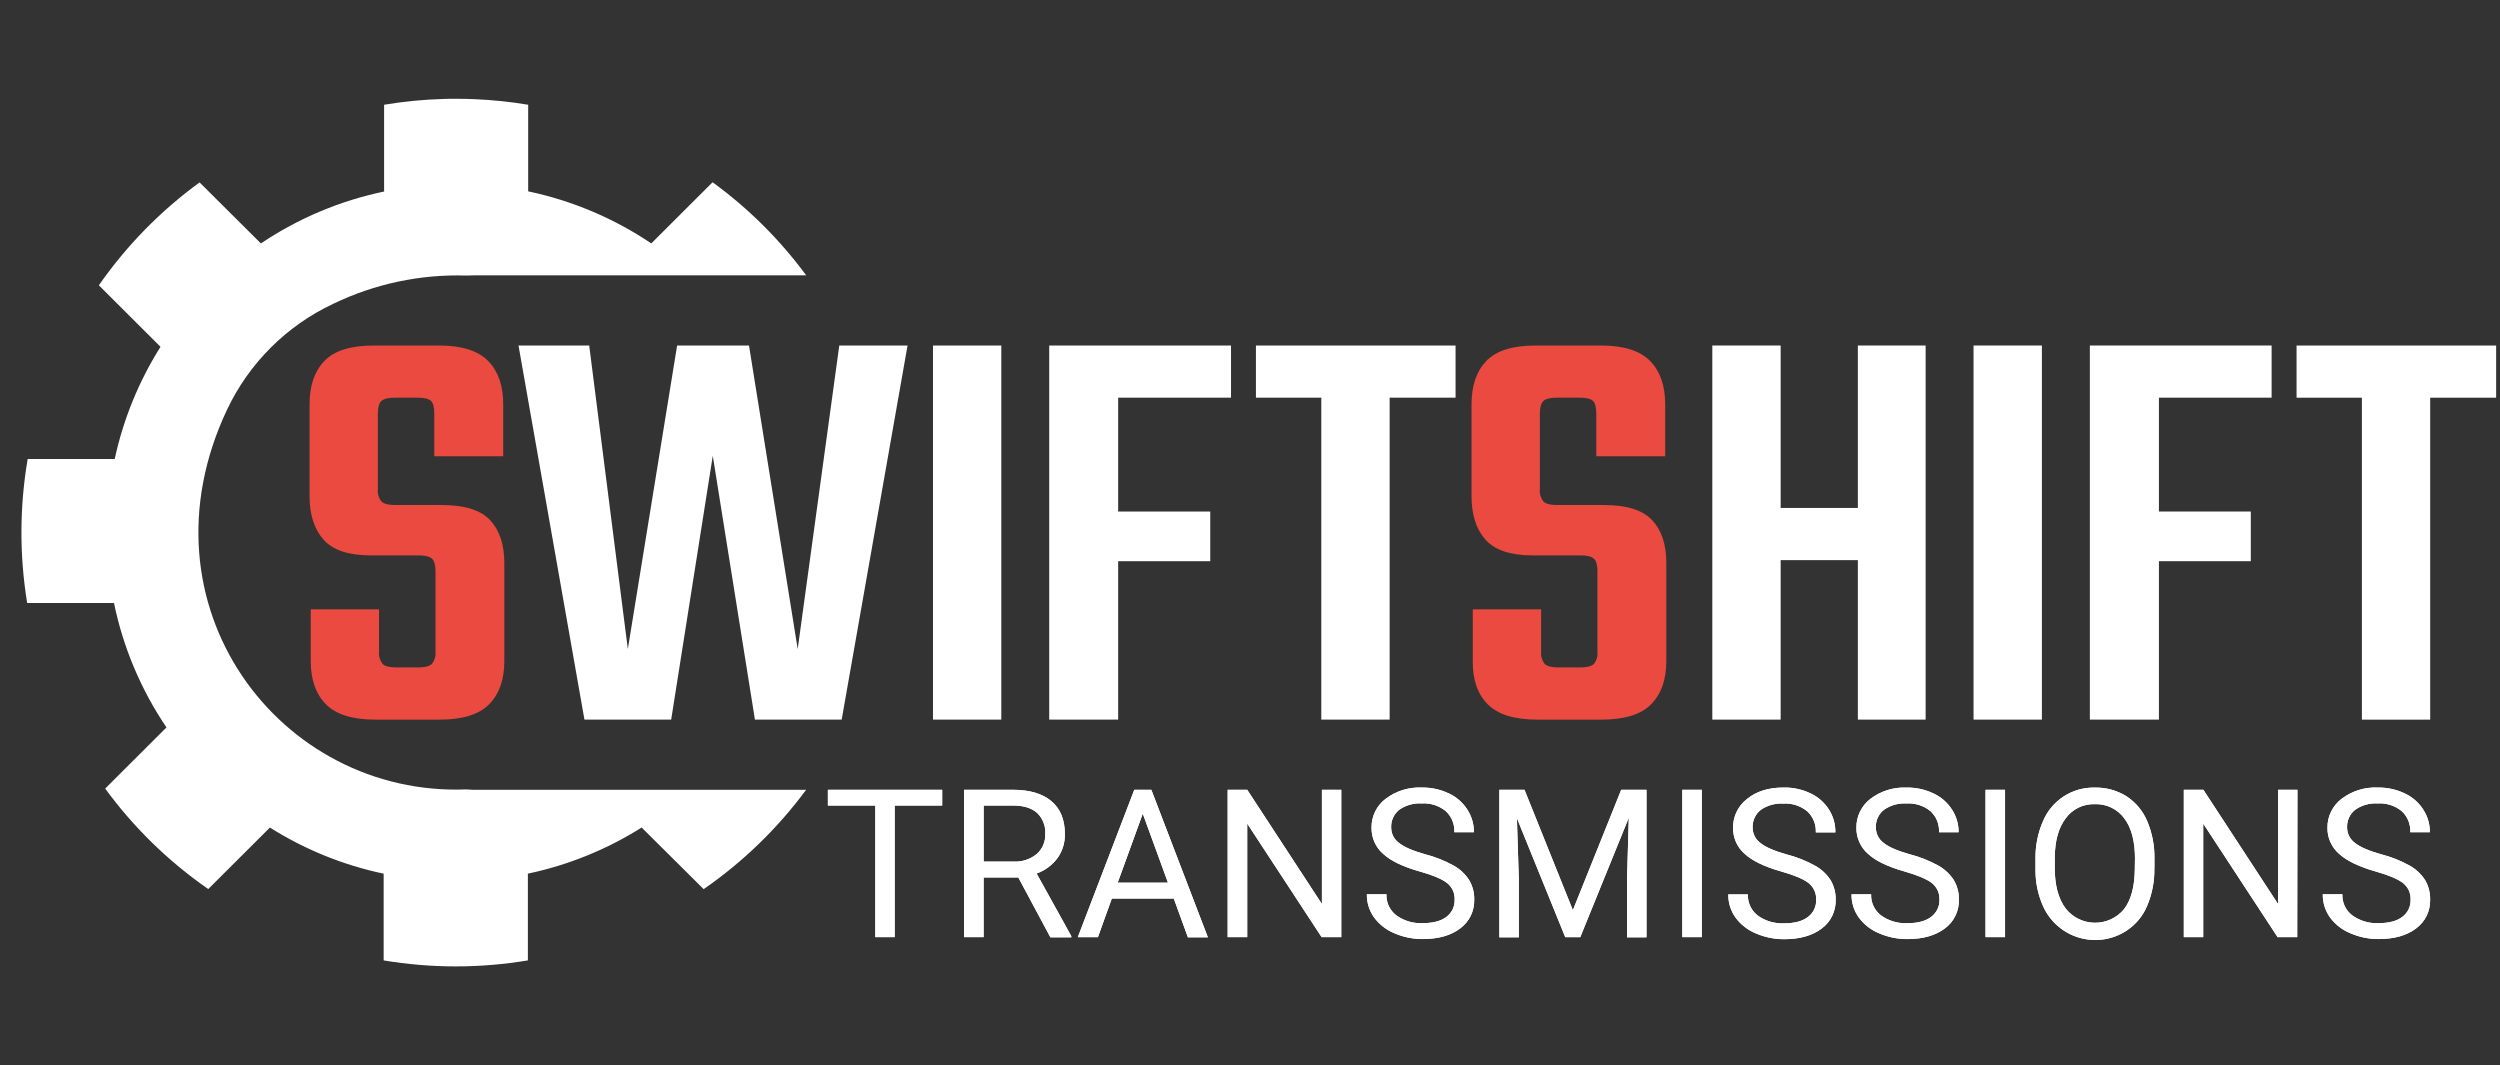 <svg xmlns="http://www.w3.org/2000/svg" width="284" height="121" viewBox="0 0 284 121" fill="none"><rect x="0" y="0" width="284" height="121" fill="#333333" stroke="none"/><path fill-rule="evenodd" clip-rule="evenodd" d="M269.842 98.99C267.959 98.453 266.576 97.783 265.697 96.974C265.28 96.605 264.951 96.154 264.723 95.646C264.5 95.138 264.386 94.589 264.398 94.036C264.386 93.404 264.526 92.78 264.803 92.212C265.08 91.644 265.485 91.147 265.985 90.76C267.163 89.857 268.626 89.398 270.107 89.465C271.172 89.447 272.229 89.676 273.191 90.135C274.051 90.538 274.779 91.177 275.29 91.978C275.783 92.742 276.04 93.634 276.033 94.54H273.809C273.831 94.096 273.756 93.649 273.589 93.235C273.422 92.821 273.165 92.449 272.839 92.144C272.07 91.519 271.092 91.207 270.103 91.267C269.194 91.215 268.292 91.467 267.546 91.99C267.243 92.23 267.004 92.535 266.845 92.885C266.686 93.235 266.614 93.618 266.629 94.002C266.629 94.341 266.709 94.672 266.86 94.973C267.012 95.274 267.232 95.537 267.501 95.736C268.08 96.207 269.069 96.643 270.463 97.034C271.607 97.324 272.706 97.76 273.74 98.332C274.453 98.731 275.051 99.295 275.495 99.98C275.885 100.653 276.082 101.421 276.063 102.199C276.082 102.831 275.946 103.46 275.669 104.028C275.392 104.596 274.979 105.088 274.472 105.465C273.415 106.27 271.99 106.672 270.221 106.672C269.111 106.68 268.008 106.454 266.989 106.01C266.065 105.63 265.265 105.002 264.674 104.197C264.136 103.433 263.852 102.519 263.867 101.586H266.091C266.072 102.045 266.167 102.504 266.36 102.922C266.557 103.339 266.849 103.704 267.216 103.982C268.088 104.611 269.149 104.923 270.221 104.866C271.388 104.866 272.286 104.629 272.907 104.152C273.21 103.926 273.453 103.633 273.615 103.294C273.778 102.955 273.854 102.583 273.843 102.207C273.862 101.842 273.794 101.481 273.642 101.15C273.49 100.819 273.263 100.529 272.975 100.303C272.392 99.856 271.346 99.415 269.834 98.983L269.842 98.99ZM260.961 106.461H258.737L250.285 93.562V106.461H248.08V89.721H250.304L258.786 102.696V89.721H260.988L260.965 106.461H260.961ZM242.533 97.542C242.533 95.556 242.128 94.032 241.321 92.968C240.938 92.445 240.43 92.023 239.843 91.741C239.26 91.459 238.612 91.328 237.964 91.354C237.323 91.331 236.687 91.467 236.111 91.749C235.535 92.031 235.035 92.449 234.66 92.968C233.853 94.025 233.44 95.503 233.421 97.403V98.633C233.421 100.559 233.827 102.075 234.634 103.174C235.024 103.681 235.528 104.092 236.1 104.377C236.672 104.663 237.305 104.818 237.945 104.825C238.585 104.833 239.222 104.697 239.801 104.43C240.381 104.159 240.896 103.764 241.302 103.268C242.086 102.229 242.487 100.736 242.514 98.795L242.529 97.546L242.533 97.542ZM244.734 98.622C244.768 100.096 244.484 101.564 243.908 102.922C243.423 104.076 242.601 105.058 241.552 105.743C240.767 106.251 239.881 106.582 238.956 106.717C238.032 106.853 237.085 106.785 236.191 106.522C235.293 106.258 234.463 105.803 233.758 105.19C233.054 104.577 232.489 103.817 232.103 102.967C231.512 101.654 231.216 100.228 231.231 98.791V97.584C231.205 96.116 231.489 94.657 232.076 93.31C232.557 92.148 233.376 91.158 234.433 90.474C235.486 89.789 236.725 89.439 237.987 89.473C239.241 89.447 240.476 89.785 241.544 90.444C242.601 91.124 243.427 92.11 243.916 93.265C244.492 94.623 244.776 96.09 244.742 97.565V98.622H244.734ZM227.772 106.461H225.556V89.721H227.772V106.461ZM216.33 98.99C214.428 98.453 213.045 97.783 212.182 96.974C211.765 96.605 211.435 96.154 211.212 95.646C210.988 95.138 210.878 94.589 210.886 94.036C210.875 93.404 211.015 92.78 211.288 92.212C211.564 91.644 211.966 91.147 212.466 90.76C213.64 89.86 215.095 89.405 216.573 89.469C217.641 89.45 218.694 89.68 219.657 90.139C220.517 90.541 221.244 91.181 221.756 91.982C222.248 92.746 222.506 93.637 222.498 94.544H220.274C220.297 94.1 220.221 93.652 220.055 93.239C219.888 92.825 219.63 92.452 219.304 92.148C218.535 91.523 217.558 91.211 216.569 91.271C215.66 91.219 214.762 91.471 214.015 91.993C213.712 92.23 213.474 92.539 213.311 92.889C213.152 93.239 213.08 93.622 213.099 94.006C213.099 94.341 213.178 94.676 213.326 94.977C213.477 95.278 213.697 95.541 213.966 95.74C214.55 96.21 215.538 96.647 216.929 97.038C218.073 97.328 219.172 97.764 220.202 98.336C220.915 98.735 221.517 99.299 221.957 99.984C222.351 100.657 222.551 101.424 222.529 102.203C222.548 102.835 222.411 103.463 222.135 104.031C221.858 104.599 221.449 105.092 220.937 105.468C219.873 106.273 218.456 106.676 216.683 106.676C215.573 106.683 214.47 106.458 213.451 106.014C212.526 105.634 211.727 105.006 211.14 104.201C210.598 103.437 210.318 102.523 210.333 101.59H212.561C212.542 102.049 212.633 102.508 212.83 102.925C213.027 103.343 213.318 103.708 213.682 103.986C214.553 104.611 215.614 104.923 216.686 104.87C217.853 104.87 218.747 104.633 219.373 104.155C219.676 103.93 219.922 103.636 220.089 103.298C220.252 102.959 220.331 102.583 220.32 102.207C220.339 101.842 220.271 101.481 220.119 101.15C219.967 100.819 219.74 100.529 219.452 100.303C218.873 99.856 217.827 99.415 216.319 98.983L216.33 98.99ZM202.32 98.99C200.422 98.453 199.039 97.783 198.171 96.974C197.754 96.605 197.425 96.154 197.201 95.646C196.978 95.138 196.868 94.589 196.875 94.036C196.864 93.404 197.004 92.78 197.281 92.212C197.557 91.644 197.963 91.147 198.463 90.76C199.52 89.898 200.891 89.465 202.585 89.465C203.653 89.439 204.71 89.665 205.673 90.124C206.533 90.526 207.26 91.166 207.772 91.967C208.26 92.742 208.514 93.641 208.499 94.559H206.275C206.298 94.115 206.222 93.667 206.055 93.254C205.889 92.84 205.631 92.467 205.305 92.163C204.536 91.538 203.562 91.226 202.574 91.286C201.664 91.234 200.763 91.486 200.016 92.008C199.713 92.245 199.474 92.554 199.315 92.904C199.156 93.254 199.084 93.637 199.099 94.021C199.099 94.36 199.179 94.691 199.33 94.992C199.482 95.293 199.702 95.552 199.974 95.755C200.55 96.225 201.543 96.662 202.937 97.053C204.081 97.343 205.18 97.779 206.211 98.351C206.923 98.75 207.522 99.314 207.965 99.999C208.355 100.672 208.552 101.439 208.533 102.218C208.552 102.85 208.416 103.478 208.139 104.046C207.863 104.614 207.45 105.107 206.942 105.483C205.877 106.288 204.46 106.691 202.687 106.691C201.577 106.698 200.475 106.473 199.455 106.029C198.531 105.649 197.728 105.021 197.141 104.216C196.603 103.452 196.318 102.538 196.334 101.605H198.558C198.539 102.064 198.633 102.523 198.827 102.94C199.024 103.358 199.315 103.723 199.679 104.005C200.55 104.629 201.611 104.942 202.683 104.889C203.85 104.889 204.744 104.652 205.373 104.174C205.68 103.949 205.923 103.651 206.089 103.309C206.252 102.967 206.332 102.591 206.313 102.211C206.332 101.849 206.264 101.485 206.112 101.154C205.961 100.822 205.733 100.533 205.449 100.307C204.873 99.859 203.828 99.419 202.312 98.987L202.32 98.99ZM193.322 106.461H191.109V89.721H193.322V106.461ZM173.185 89.721L178.678 103.396L184.168 89.721H187.04V106.48H184.827V99.935L185.032 92.889L179.519 106.461H177.811L172.321 92.945L172.54 99.954V106.48H170.328V89.721H173.188H173.185ZM161.25 98.99C159.348 98.453 157.965 97.783 157.102 96.974C156.685 96.605 156.355 96.154 156.132 95.646C155.908 95.138 155.798 94.589 155.806 94.036C155.794 93.404 155.931 92.78 156.207 92.208C156.484 91.636 156.886 91.143 157.389 90.76C158.568 89.857 160.03 89.398 161.512 89.465C162.58 89.447 163.633 89.676 164.596 90.135C165.456 90.538 166.183 91.177 166.695 91.978C167.187 92.742 167.445 93.634 167.437 94.54H165.213C165.236 94.096 165.16 93.649 164.993 93.235C164.827 92.821 164.569 92.449 164.243 92.144C163.474 91.519 162.497 91.207 161.508 91.267C160.599 91.215 159.701 91.467 158.954 91.99C158.651 92.23 158.412 92.535 158.253 92.885C158.094 93.235 158.022 93.618 158.037 94.002C158.037 94.337 158.113 94.672 158.265 94.973C158.416 95.274 158.636 95.537 158.905 95.736C159.485 96.207 160.477 96.643 161.868 97.034C163.012 97.324 164.114 97.76 165.145 98.332C165.857 98.731 166.46 99.295 166.899 99.98C167.293 100.653 167.494 101.421 167.471 102.199C167.49 102.831 167.354 103.46 167.077 104.028C166.801 104.596 166.388 105.088 165.88 105.465C164.819 106.27 163.402 106.672 161.625 106.672C160.515 106.68 159.413 106.454 158.393 106.01C157.469 105.63 156.67 105.002 156.082 104.197C155.541 103.433 155.26 102.519 155.275 101.586H157.499C157.48 102.045 157.575 102.504 157.768 102.922C157.965 103.339 158.257 103.704 158.625 103.982C159.496 104.611 160.557 104.923 161.629 104.866C162.796 104.866 163.694 104.629 164.315 104.152C164.618 103.926 164.861 103.633 165.02 103.294C165.179 102.955 165.259 102.583 165.247 102.207C165.266 101.842 165.198 101.481 165.046 101.15C164.895 100.819 164.668 100.529 164.383 100.303C163.811 99.859 162.769 99.415 161.243 98.983L161.25 98.99ZM152.366 106.461H150.138L141.685 93.562V106.461H139.461V89.721H141.685L150.168 102.696V89.721H152.369V106.461H152.366ZM126.97 100.269H132.68L129.819 92.43L126.97 100.269ZM133.339 102.075H126.303L124.723 106.461H122.439L128.853 89.721H130.793L137.215 106.48H134.945L133.343 102.075H133.339ZM111.739 97.877H115.142C116.093 97.926 117.028 97.621 117.767 97.023C118.089 96.741 118.343 96.387 118.514 95.992C118.68 95.597 118.76 95.172 118.741 94.743C118.771 94.303 118.703 93.859 118.544 93.445C118.385 93.032 118.135 92.659 117.817 92.351C117.195 91.798 116.301 91.516 115.134 91.508H111.743V97.877H111.739ZM115.683 99.683H111.739V106.461H109.515V89.721H115.073C116.956 89.721 118.415 90.15 119.438 91.011C120.465 91.873 120.972 93.122 120.969 94.766C120.988 95.744 120.692 96.7 120.12 97.493C119.521 98.291 118.703 98.896 117.76 99.231L121.7 106.345V106.48H119.324L115.68 99.679L115.683 99.683ZM107.034 91.508H101.635V106.461H99.434V91.508H94.046V89.721H107.034V91.508ZM53.018 89.676C31.767 90.538 15.294 68.775 25.789 46.547C28.282 41.269 32.537 37.018 37.826 34.527C42.539 32.248 47.737 31.138 52.969 31.303C53.227 31.303 53.492 31.281 53.753 31.281H91.587C88.602 27.233 85.018 23.663 80.949 20.703L73.985 27.651C69.749 24.799 64.998 22.79 60.001 21.737V11.9C57.966 11.557 55.909 11.347 53.848 11.264C53.174 11.234 52.495 11.223 51.829 11.223C51.336 11.223 50.844 11.223 50.355 11.242C48.101 11.309 45.858 11.527 43.634 11.9V21.756C38.633 22.802 33.878 24.803 29.638 27.654L22.671 20.721C18.234 23.956 14.37 27.907 11.229 32.409L18.234 39.399C15.768 43.311 14.006 47.626 13.032 52.144H3.144C2.219 57.557 2.2 63.084 3.087 68.501H12.949C13.991 73.557 16.018 78.36 18.912 82.634L11.949 89.582C15.188 94.01 19.147 97.869 23.66 100.996L30.661 94.01C34.624 96.508 39 98.283 43.584 99.25V109.102C49.006 110.009 54.541 110.009 59.967 109.102V99.246C64.551 98.279 68.927 96.508 72.89 94.006L79.937 101.007C84.412 97.911 88.344 94.096 91.576 89.721H53.765C53.518 89.721 53.272 89.687 53.014 89.676H53.018Z" fill="white"></path><path fill-rule="evenodd" clip-rule="evenodd" d="M49.472 64.91V74.002C49.521 74.51 49.377 75.014 49.063 75.416C48.786 75.683 48.294 75.819 47.578 75.819H45.013C44.244 75.819 43.728 75.687 43.463 75.416C43.153 75.014 43.005 74.506 43.058 74.002V69.221H35.299V75.085C35.299 77.196 35.871 78.836 37.019 80.002C38.167 81.168 40.042 81.751 42.653 81.751H49.938C52.549 81.751 54.424 81.168 55.572 80.002C56.72 78.836 57.292 77.196 57.292 75.085V63.969C57.292 61.859 56.754 60.234 55.678 59.086C54.602 57.943 52.78 57.371 50.215 57.371H44.88C44.115 57.371 43.6 57.235 43.331 56.968C43.016 56.566 42.872 56.058 42.925 55.554V46.996C42.925 46.277 43.058 45.796 43.331 45.547C43.6 45.303 44.119 45.175 44.88 45.175H47.445C48.214 45.175 48.714 45.307 48.965 45.547C49.215 45.784 49.336 46.277 49.336 46.996V51.833H57.167V45.916C57.167 43.806 56.595 42.165 55.447 40.999C54.299 39.833 52.443 39.25 49.877 39.25H42.456C39.845 39.25 37.981 39.829 36.856 40.999C35.73 42.169 35.166 43.806 35.166 45.916V56.355C35.166 58.465 35.696 60.113 36.754 61.306C37.81 62.495 39.595 63.093 42.118 63.093H47.585C48.305 63.093 48.805 63.224 49.071 63.465C49.336 63.702 49.476 64.195 49.476 64.913L49.472 64.91Z" fill="#EA4A3F"></path><path fill-rule="evenodd" clip-rule="evenodd" d="M165.353 39.25V45.175H157.863V81.748H150.1V45.175H142.674V39.25H165.353ZM119.192 39.25V81.748H127.023V63.751H137.484V58.108H127.023V45.175H139.844V39.25H119.192ZM105.988 39.25H113.748V81.748H105.988V39.25ZM103.098 39.25H95.342L90.618 73.735L85.086 39.25H76.921L71.322 73.735L66.934 39.25H58.902L66.393 81.748H76.247L80.972 51.777L85.76 81.748H95.615L103.098 39.25Z" fill="white"></path><path fill-rule="evenodd" clip-rule="evenodd" d="M181.467 64.91V74.002C181.524 74.506 181.384 75.014 181.077 75.416C180.8 75.683 180.308 75.819 179.591 75.819H177.027C176.265 75.819 175.746 75.687 175.477 75.416C175.162 75.014 175.019 74.506 175.072 74.002V69.221H167.309V75.082C167.278 77.196 167.843 78.836 168.998 80.002C170.154 81.168 172.037 81.751 174.651 81.751H181.922C184.543 81.751 186.43 81.168 187.574 80.002C188.722 78.836 189.294 77.196 189.294 75.085V63.969C189.298 61.859 188.76 60.234 187.68 59.086C186.601 57.939 184.774 57.371 182.213 57.371H176.883C176.113 57.371 175.602 57.235 175.333 56.968C175.022 56.566 174.875 56.058 174.928 55.554V46.996C174.928 46.277 175.06 45.796 175.333 45.547C175.602 45.303 176.117 45.175 176.883 45.175H179.448C180.209 45.175 180.721 45.307 180.967 45.547C181.213 45.784 181.338 46.277 181.338 46.996V51.833H189.166V45.916C189.166 43.806 188.593 42.165 187.445 40.999C186.297 39.833 184.445 39.25 181.88 39.25H174.454C171.844 39.25 169.976 39.829 168.851 40.999C167.729 42.169 167.165 43.806 167.165 45.916V56.355C167.165 58.465 167.691 60.113 168.748 61.306C169.805 62.495 171.594 63.093 174.117 63.093H179.58C180.3 63.093 180.796 63.224 181.065 63.465C181.334 63.702 181.471 64.195 181.471 64.913L181.467 64.91Z" fill="#EA4A3F"></path><path fill-rule="evenodd" clip-rule="evenodd" d="M283.561 45.179V39.254H260.889V45.179H268.311V81.751H276.07V45.179H283.561ZM237.407 39.25H258.055V45.175H245.253V58.108H255.691V63.751H245.253V81.748H237.407V39.25ZM231.959 39.25H224.195V81.748H231.959V39.25ZM194.519 39.25H202.282V57.702H211.052V39.25H218.751V81.748H211.052V63.631H202.282V81.748H194.519V39.25Z" fill="white"></path><path fill-rule="evenodd" clip-rule="evenodd" d="M269.842 98.993C267.959 98.455 266.576 97.785 265.697 96.976C265.281 96.608 264.951 96.156 264.724 95.648C264.5 95.14 264.386 94.591 264.398 94.038C264.386 93.406 264.527 92.782 264.803 92.214C265.08 91.646 265.485 91.149 265.985 90.762C267.164 89.859 268.626 89.4 270.107 89.468C271.172 89.449 272.229 89.678 273.191 90.137C274.051 90.54 274.779 91.179 275.29 91.98C275.783 92.744 276.04 93.636 276.033 94.542H273.809C273.832 94.098 273.756 93.651 273.589 93.237C273.422 92.823 273.165 92.451 272.839 92.146C272.07 91.522 271.092 91.209 270.104 91.269C269.194 91.217 268.293 91.469 267.546 91.992C267.243 92.232 267.004 92.537 266.845 92.891C266.686 93.241 266.614 93.624 266.629 94.008C266.629 94.347 266.709 94.678 266.86 94.979C267.012 95.279 267.232 95.539 267.501 95.742C268.08 96.213 269.069 96.649 270.463 97.04C271.608 97.33 272.706 97.766 273.741 98.338C274.453 98.737 275.052 99.301 275.495 99.986C275.885 100.659 276.082 101.426 276.063 102.205C276.082 102.837 275.946 103.465 275.669 104.033C275.393 104.601 274.98 105.094 274.472 105.47C273.415 106.275 271.99 106.678 270.221 106.678C269.111 106.685 268.008 106.46 266.989 106.016C266.065 105.636 265.265 105.008 264.674 104.203C264.136 103.439 263.852 102.525 263.867 101.592H266.091C266.072 102.055 266.167 102.51 266.36 102.927C266.557 103.345 266.849 103.71 267.217 103.988C268.088 104.616 269.149 104.929 270.221 104.872C271.388 104.872 272.286 104.635 272.907 104.158C273.21 103.932 273.453 103.638 273.616 103.3C273.779 102.961 273.854 102.589 273.843 102.213C273.862 101.848 273.794 101.487 273.642 101.156C273.491 100.825 273.263 100.535 272.975 100.309C272.392 99.862 271.346 99.421 269.835 98.989L269.842 98.993ZM260.961 106.46H258.737L250.285 93.56V106.46H248.08V89.719H250.304L258.787 102.694V89.719H260.988L260.965 106.46H260.961ZM242.533 97.54C242.533 95.554 242.128 94.031 241.321 92.966C240.938 92.443 240.43 92.022 239.843 91.74C239.26 91.457 238.612 91.326 237.964 91.352C237.324 91.33 236.687 91.465 236.111 91.747C235.535 92.029 235.035 92.447 234.66 92.966C233.853 94.023 233.44 95.501 233.421 97.401V98.631C233.421 100.557 233.827 102.073 234.634 103.176C235.024 103.684 235.528 104.094 236.1 104.379C236.672 104.665 237.305 104.82 237.945 104.827C238.585 104.835 239.222 104.699 239.802 104.432C240.381 104.161 240.896 103.766 241.302 103.27C242.086 102.231 242.488 100.738 242.514 98.797L242.529 97.548L242.533 97.54ZM244.734 98.62C244.768 100.095 244.484 101.562 243.908 102.92C243.424 104.075 242.601 105.057 241.552 105.741C240.768 106.249 239.881 106.58 238.957 106.716C238.032 106.851 237.085 106.783 236.191 106.52C235.293 106.257 234.463 105.801 233.759 105.188C233.054 104.575 232.489 103.815 232.103 102.965C231.512 101.652 231.216 100.226 231.231 98.789V97.582C231.205 96.115 231.489 94.655 232.076 93.308C232.558 92.146 233.376 91.16 234.433 90.472C235.486 89.787 236.725 89.437 237.987 89.471C239.241 89.445 240.476 89.784 241.544 90.442C242.601 91.123 243.427 92.108 243.916 93.263C244.492 94.621 244.776 96.088 244.742 97.563V98.62H244.734ZM227.772 106.46H225.556V89.719H227.772V106.46ZM216.331 98.993C214.429 98.455 213.046 97.785 212.182 96.976C211.765 96.608 211.436 96.156 211.212 95.648C210.988 95.14 210.879 94.591 210.886 94.038C210.875 93.406 211.015 92.782 211.288 92.214C211.564 91.646 211.966 91.149 212.466 90.762C213.641 89.862 215.095 89.407 216.573 89.471C217.641 89.452 218.695 89.682 219.657 90.141C220.517 90.543 221.244 91.183 221.756 91.984C222.248 92.748 222.506 93.639 222.499 94.546H220.275C220.297 94.098 220.222 93.654 220.055 93.241C219.888 92.827 219.63 92.454 219.305 92.15C218.536 91.525 217.558 91.213 216.569 91.277C215.66 91.224 214.762 91.476 214.016 91.999C213.713 92.236 213.474 92.545 213.311 92.894C213.152 93.244 213.08 93.628 213.099 94.012C213.099 94.347 213.178 94.681 213.326 94.982C213.478 95.283 213.697 95.543 213.966 95.746C214.55 96.216 215.539 96.653 216.929 97.044C218.073 97.33 219.172 97.766 220.203 98.342C220.915 98.74 221.517 99.305 221.957 99.989C222.351 100.663 222.552 101.43 222.529 102.209C222.548 102.841 222.411 103.469 222.135 104.037C221.858 104.605 221.449 105.098 220.938 105.474C219.873 106.279 218.456 106.682 216.683 106.682C215.573 106.689 214.47 106.464 213.451 106.02C212.527 105.64 211.727 105.011 211.14 104.206C210.598 103.443 210.318 102.529 210.333 101.596H212.561C212.542 102.055 212.633 102.514 212.83 102.931C213.027 103.349 213.318 103.714 213.682 103.996C214.554 104.62 215.614 104.932 216.687 104.88C217.854 104.88 218.748 104.643 219.373 104.165C219.676 103.939 219.922 103.646 220.089 103.307C220.252 102.969 220.331 102.593 220.32 102.216C220.339 101.852 220.271 101.49 220.119 101.159C219.968 100.828 219.74 100.539 219.452 100.313C218.873 99.865 217.827 99.425 216.319 98.993H216.331ZM202.32 98.993C200.422 98.455 199.039 97.785 198.171 96.976C197.755 96.608 197.425 96.156 197.201 95.648C196.978 95.14 196.868 94.591 196.876 94.038C196.864 93.406 197.004 92.782 197.281 92.214C197.557 91.646 197.963 91.149 198.463 90.762C199.52 89.9 200.892 89.468 202.585 89.468C203.654 89.441 204.711 89.667 205.673 90.126C206.533 90.528 207.26 91.168 207.772 91.969C208.261 92.744 208.514 93.643 208.499 94.561H206.275C206.298 94.117 206.222 93.669 206.056 93.256C205.889 92.842 205.631 92.469 205.305 92.165C204.536 91.54 203.563 91.228 202.574 91.288C201.664 91.236 200.763 91.488 200.016 92.01C199.713 92.251 199.475 92.556 199.315 92.906C199.156 93.256 199.084 93.639 199.1 94.023C199.1 94.362 199.179 94.693 199.331 94.994C199.482 95.295 199.702 95.558 199.975 95.757C200.551 96.228 201.543 96.664 202.937 97.055C204.082 97.345 205.18 97.781 206.211 98.353C206.923 98.752 207.522 99.316 207.965 100.001C208.355 100.674 208.552 101.441 208.533 102.22C208.552 102.852 208.416 103.48 208.139 104.048C207.863 104.616 207.45 105.109 206.942 105.485C205.877 106.29 204.461 106.693 202.687 106.693C201.577 106.701 200.475 106.475 199.456 106.031C198.531 105.651 197.728 105.023 197.141 104.218C196.603 103.454 196.319 102.54 196.334 101.607H198.558C198.539 102.066 198.633 102.525 198.827 102.942C199.024 103.36 199.315 103.725 199.679 104.007C200.551 104.632 201.611 104.944 202.684 104.891C203.851 104.891 204.745 104.654 205.374 104.176C205.68 103.951 205.923 103.653 206.09 103.311C206.253 102.969 206.332 102.593 206.313 102.213C206.332 101.848 206.264 101.487 206.112 101.156C205.961 100.825 205.734 100.535 205.449 100.309C204.873 99.862 203.828 99.421 202.312 98.989L202.32 98.993ZM193.322 106.46H191.109V89.719H193.322V106.46ZM173.185 89.723L178.678 103.398L184.168 89.723H187.04V106.482H184.827V99.937L185.032 92.891L179.519 106.464H177.811L172.321 92.947L172.541 99.956V106.482H170.328V89.723H173.189H173.185ZM161.25 98.993C159.348 98.455 157.966 97.785 157.102 96.976C156.685 96.608 156.355 96.156 156.132 95.648C155.908 95.14 155.798 94.591 155.806 94.038C155.795 93.406 155.931 92.782 156.208 92.21C156.484 91.642 156.886 91.145 157.39 90.762C158.568 89.859 160.03 89.4 161.512 89.468C162.58 89.449 163.633 89.678 164.596 90.137C165.456 90.54 166.183 91.179 166.695 91.98C167.187 92.744 167.445 93.636 167.437 94.542H165.213C165.236 94.098 165.16 93.651 164.994 93.237C164.827 92.823 164.569 92.451 164.243 92.146C163.474 91.522 162.497 91.209 161.508 91.269C160.599 91.217 159.701 91.469 158.954 91.992C158.651 92.232 158.413 92.537 158.254 92.891C158.094 93.241 158.022 93.624 158.038 94.008C158.038 94.343 158.113 94.678 158.265 94.979C158.416 95.279 158.636 95.543 158.905 95.742C159.485 96.213 160.477 96.649 161.868 97.04C163.012 97.33 164.115 97.766 165.145 98.338C165.857 98.737 166.46 99.301 166.899 99.986C167.293 100.659 167.494 101.426 167.471 102.205C167.49 102.837 167.354 103.465 167.077 104.033C166.801 104.601 166.388 105.094 165.88 105.47C164.819 106.275 163.402 106.678 161.625 106.678C160.515 106.685 159.413 106.46 158.394 106.016C157.469 105.636 156.67 105.008 156.083 104.203C155.541 103.439 155.26 102.525 155.276 101.592H157.5C157.481 102.055 157.575 102.51 157.769 102.927C157.966 103.345 158.257 103.71 158.625 103.988C159.496 104.616 160.557 104.929 161.629 104.872C162.796 104.872 163.694 104.635 164.315 104.158C164.619 103.932 164.861 103.638 165.02 103.3C165.183 102.961 165.259 102.589 165.247 102.213C165.266 101.848 165.198 101.487 165.047 101.156C164.895 100.825 164.668 100.535 164.384 100.309C163.812 99.865 162.77 99.421 161.243 98.989L161.25 98.993ZM152.366 106.46H150.138L141.686 93.56V106.46H139.462V89.719H141.686L150.168 102.694V89.719H152.37V106.46H152.366ZM126.97 100.272H132.68L129.819 92.432L126.97 100.272ZM133.339 102.077H126.303L124.724 106.464H122.439L128.853 89.723H130.793L137.215 106.482H134.945L133.343 102.077H133.339ZM111.74 97.875H115.142C116.093 97.924 117.029 97.619 117.767 97.021C118.089 96.735 118.343 96.385 118.514 95.99C118.681 95.596 118.76 95.167 118.741 94.742C118.771 94.302 118.703 93.858 118.544 93.444C118.385 93.03 118.135 92.657 117.817 92.349C117.195 91.796 116.301 91.514 115.134 91.506H111.743V97.875H111.74ZM115.684 99.681H111.74V106.46H109.516V89.719H115.074C116.957 89.719 118.415 90.148 119.438 91.01C120.465 91.871 120.973 93.12 120.969 94.764C120.988 95.742 120.692 96.698 120.12 97.492C119.522 98.289 118.703 98.895 117.76 99.23L121.7 106.343V106.479H119.325L115.68 99.677L115.684 99.681ZM107.034 91.506H101.635V106.46H99.434V91.506H94.046V89.719H107.034V91.506Z" fill="white"></path></svg>